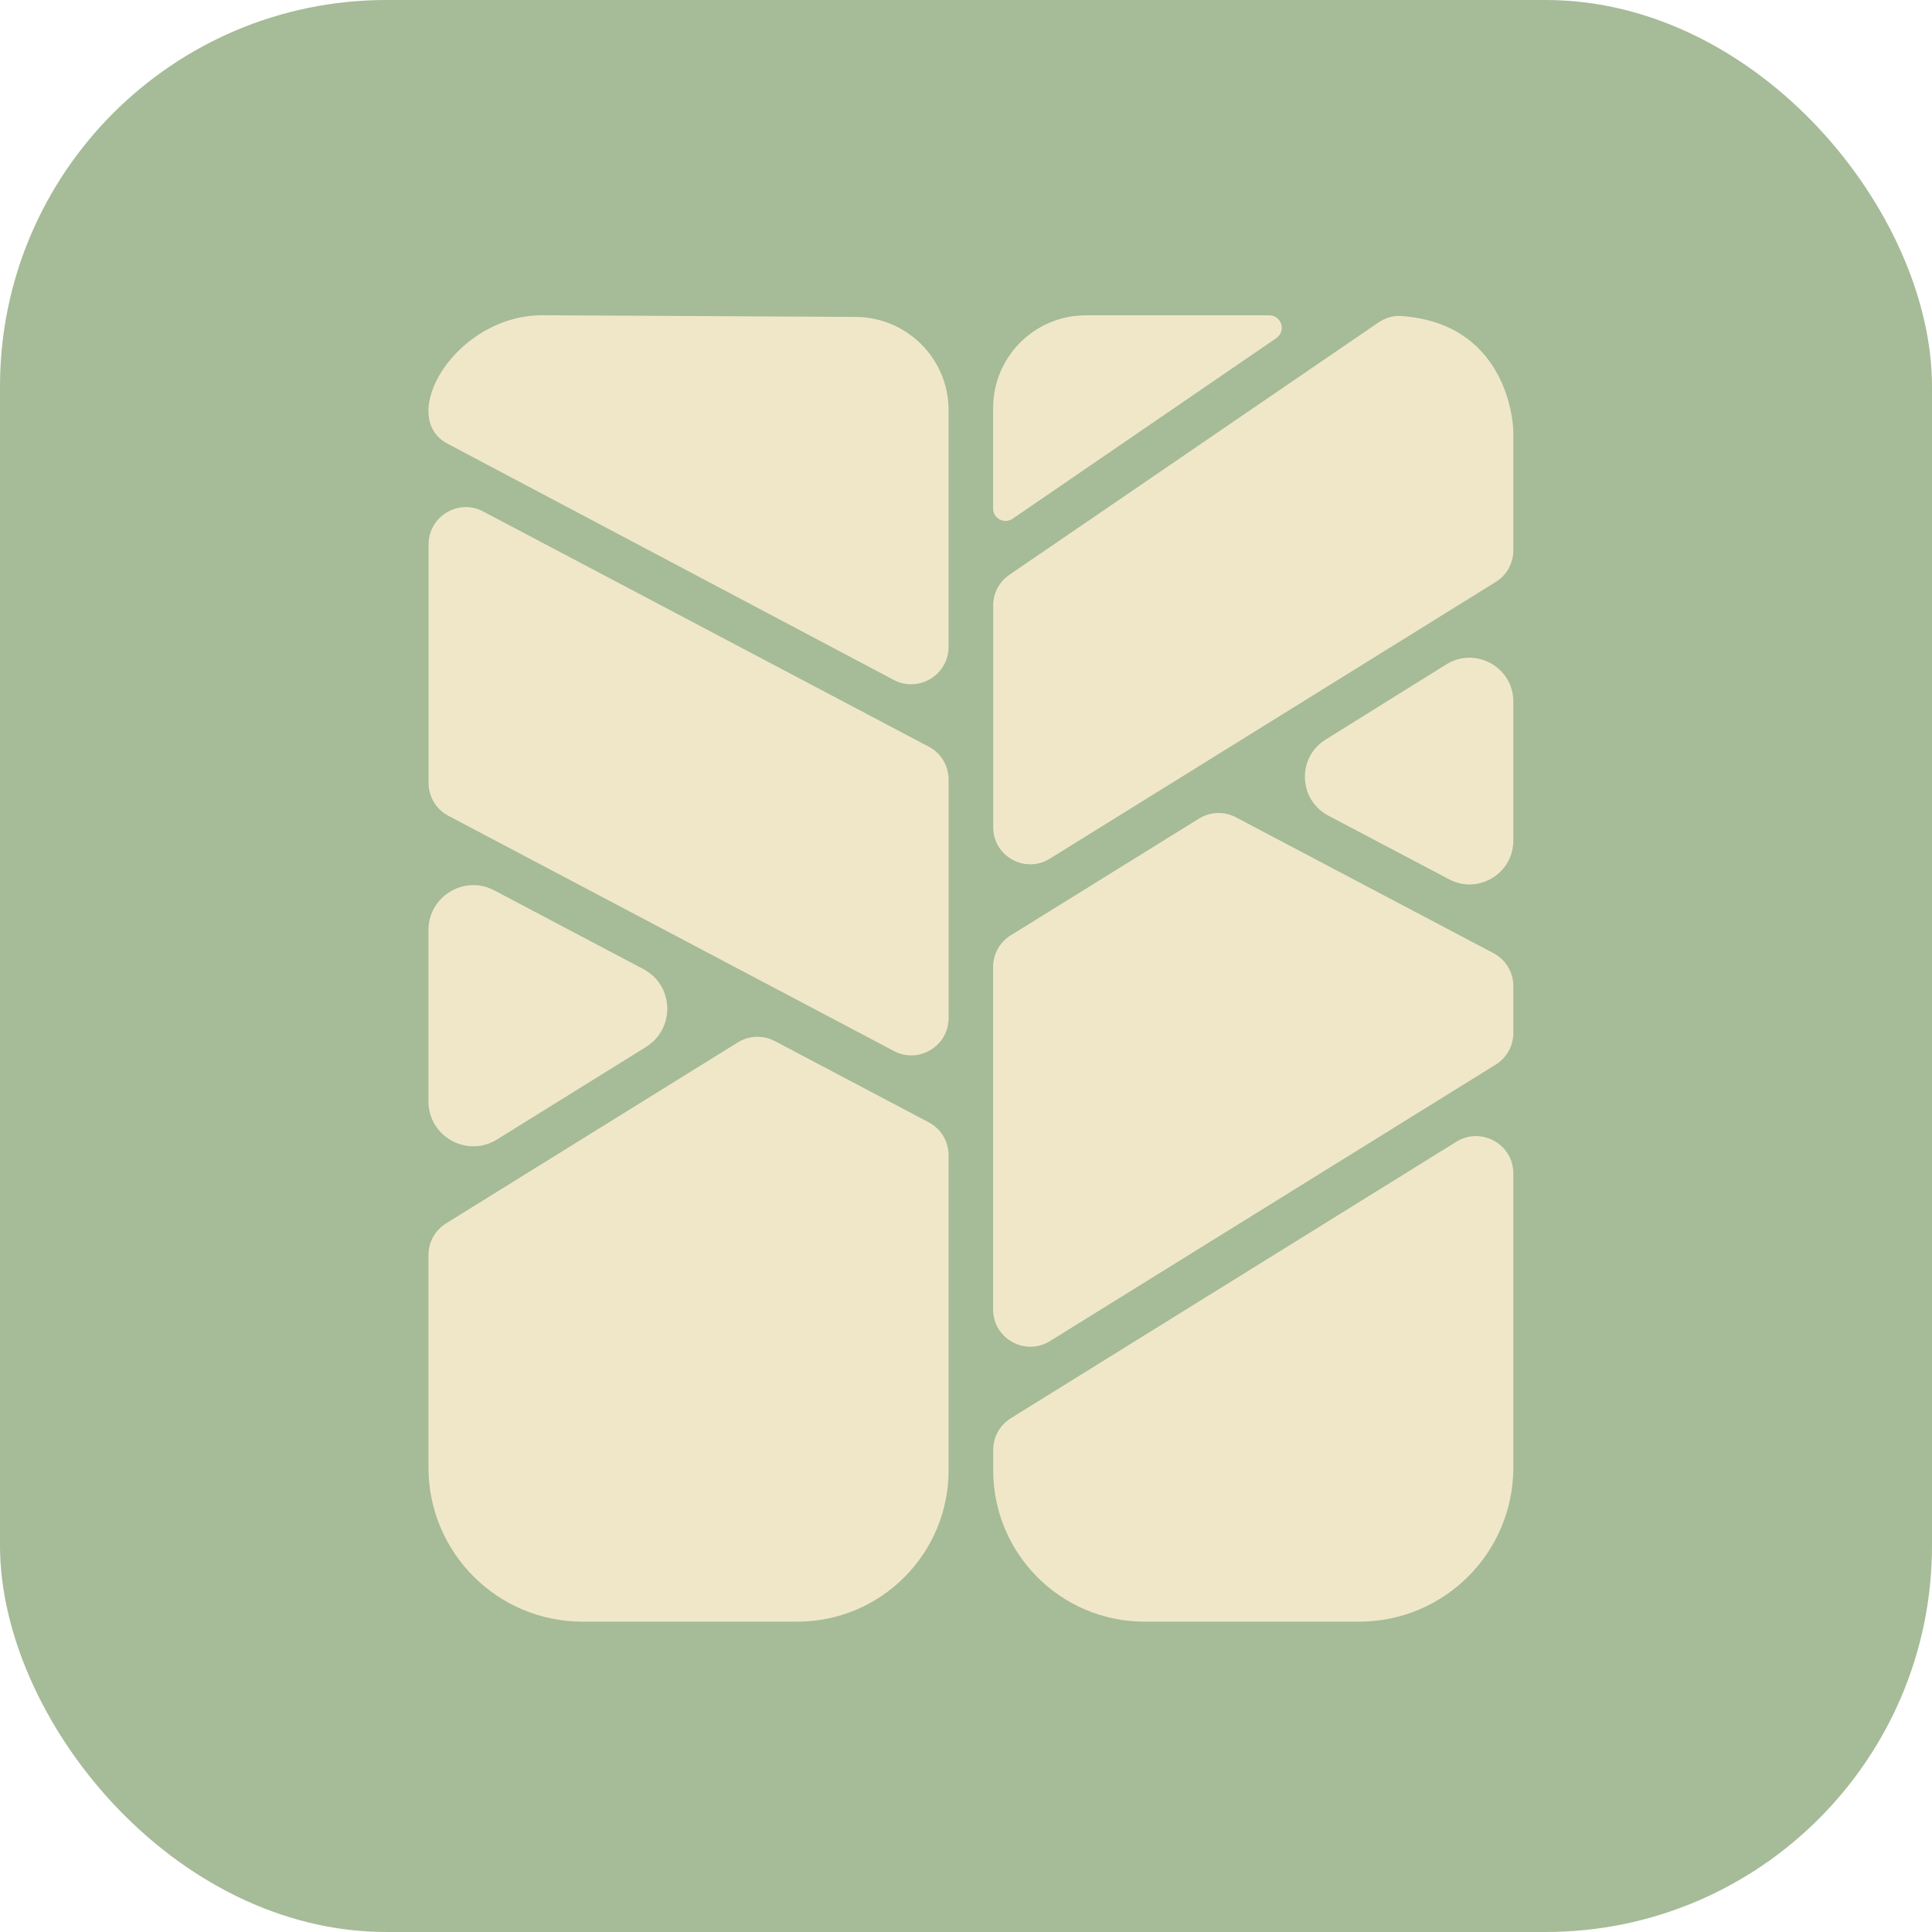 <?xml version="1.0" encoding="UTF-8"?> <svg xmlns="http://www.w3.org/2000/svg" width="190" height="190" viewBox="0 0 190 190" fill="none"><rect width="190" height="190" rx="38" fill="#A6BB98"></rect><path d="M148.827 115.399V144.323C148.827 152.698 142.037 159.478 133.673 159.478H112.557C104.34 159.478 97.675 152.814 97.675 144.596V142.592C97.675 141.322 98.326 140.146 99.407 139.475L143.223 112.283C145.668 110.771 148.827 112.524 148.827 115.399Z" fill="#F0E7C9"></path><path d="M148.828 96.971V101.589C148.828 102.859 148.177 104.034 147.096 104.695L103.259 131.887C100.824 133.399 97.665 131.646 97.665 128.781V95.092C97.665 93.823 98.316 92.647 99.397 91.986L117.91 80.504C119.012 79.822 120.397 79.77 121.551 80.379L146.876 93.739C148.072 94.368 148.828 95.617 148.828 96.971Z" fill="#F0E7C9"></path><path d="M148.827 42.512V54.13C148.827 55.389 148.177 56.565 147.106 57.226L103.238 84.45C100.813 85.951 97.675 84.208 97.675 81.354V59.535C97.675 58.328 98.273 57.205 99.26 56.533L135.562 31.713C136.223 31.262 137.021 31.02 137.829 31.083C147.883 31.797 148.827 40.948 148.827 42.533V42.512Z" fill="#F0E7C9"></path><path d="M125.529 33.245L99.586 51.013C98.767 51.569 97.665 50.992 97.665 50.005V40.13C97.665 35.092 101.748 31.01 106.785 31.01H124.826C126.033 31.01 126.516 32.563 125.518 33.245H125.529Z" fill="#F0E7C9"></path><path d="M93.288 40.34V63.608C93.288 66.378 90.339 68.162 87.884 66.861L44.015 43.636C38.956 40.96 44.792 31 53.355 31L84.168 31.168C89.206 31.199 93.288 35.292 93.288 40.33V40.34Z" fill="#F0E7C9"></path><path d="M93.289 76.674V100.119C93.289 102.879 90.35 104.653 87.915 103.362L44.099 80.231C42.892 79.602 42.147 78.353 42.147 76.988V53.543C42.147 50.782 45.086 49.009 47.52 50.3L91.337 73.431C92.543 74.06 93.289 75.309 93.289 76.674Z" fill="#F0E7C9"></path><path d="M63.546 102.954L48.874 112.063C45.935 113.889 42.136 111.77 42.136 108.317V91.462C42.136 88.145 45.673 86.015 48.601 87.558L63.273 95.303C66.285 96.898 66.432 101.149 63.535 102.954H63.546Z" fill="#F0E7C9"></path><path d="M93.288 113.616V144.597C93.288 152.814 86.624 159.479 78.407 159.479H57.291C48.926 159.479 42.136 152.699 42.136 144.324V123.429C42.136 122.159 42.787 120.983 43.868 120.312L72.561 102.512C73.663 101.83 75.059 101.778 76.203 102.386L91.336 110.373C92.543 111.003 93.288 112.252 93.288 113.616Z" fill="#F0E7C9"></path><path d="M148.827 69.001V82.666C148.827 85.909 145.375 87.997 142.509 86.475L130.629 80.21C127.691 78.657 127.533 74.501 130.356 72.738L142.237 65.339C145.112 63.555 148.827 65.612 148.827 69.001Z" fill="#F0E7C9"></path></svg> 